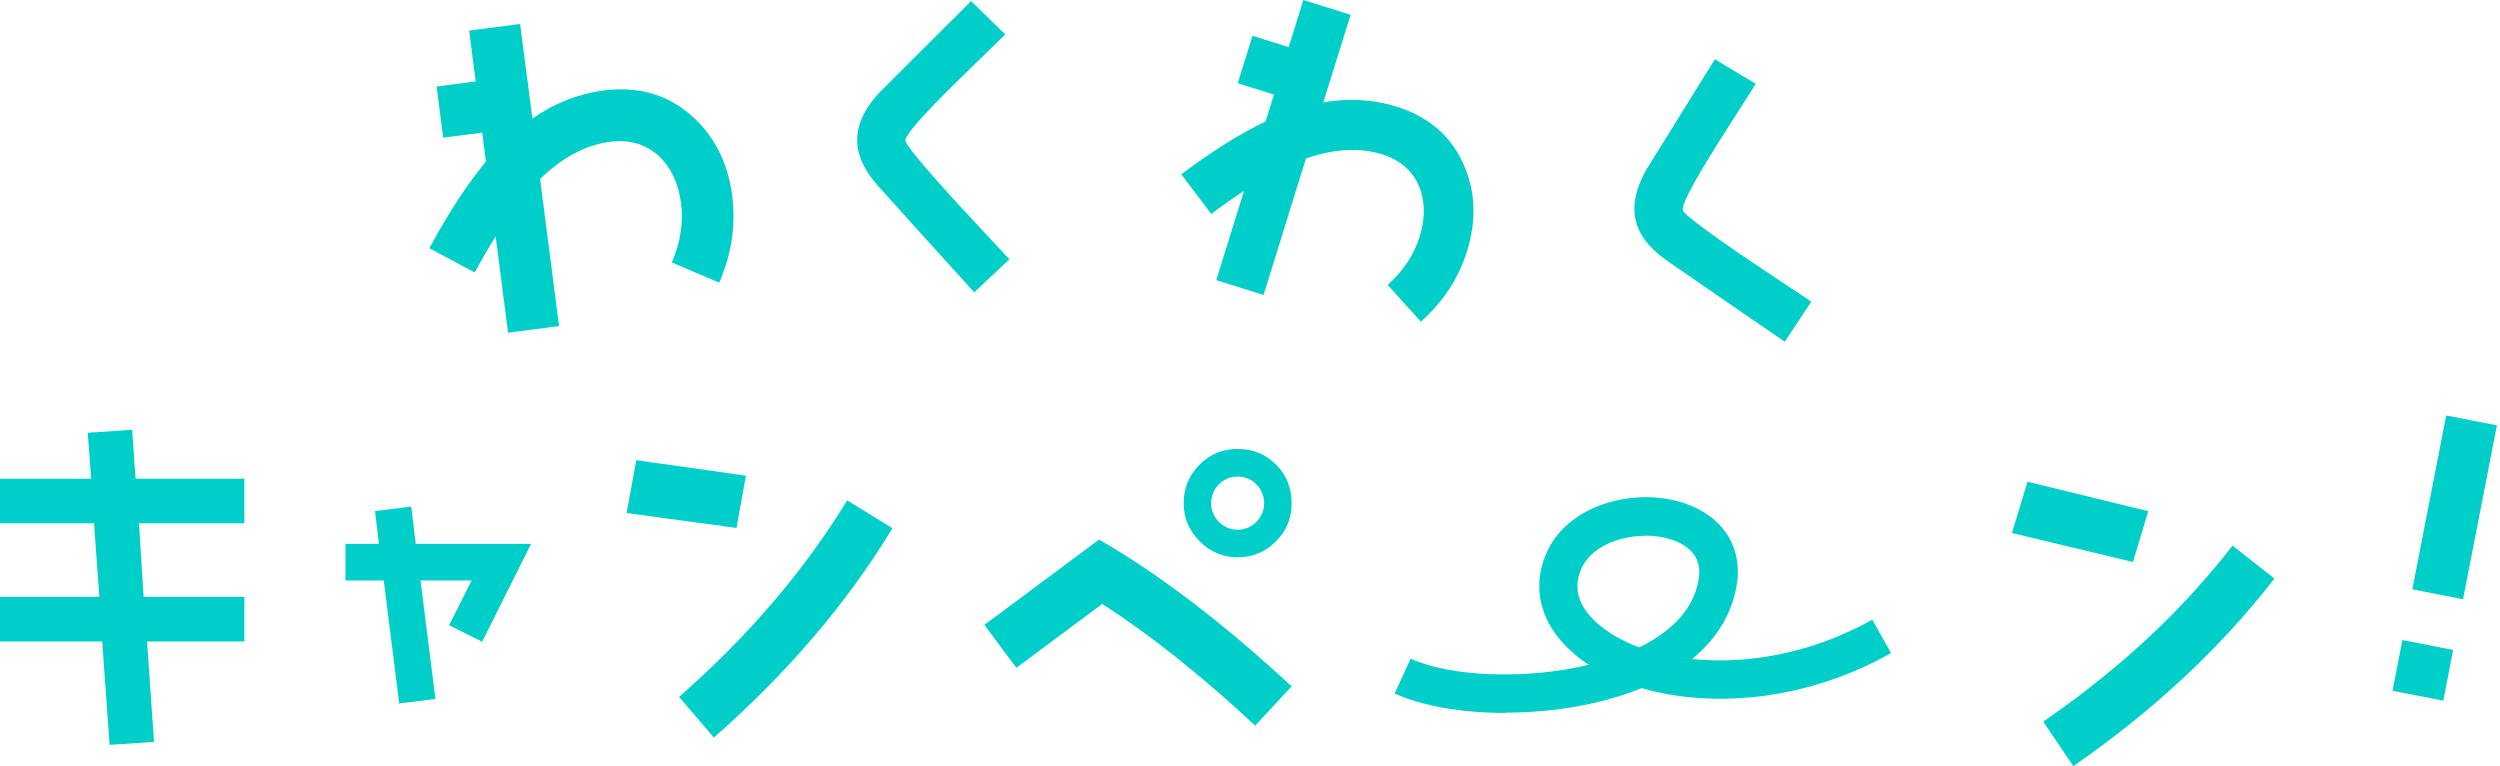 <svg width="349" height="107" viewBox="0 0 349 107" fill="none" xmlns="http://www.w3.org/2000/svg">
<path d="M100.386 39.452L93.785 36.639C95.006 33.805 95.425 31.011 95.063 28.292C94.7 25.574 93.651 23.334 91.953 21.765C90.141 20.119 87.832 19.449 85.142 19.793C81.765 20.233 78.522 21.956 75.393 24.981L78.045 45.521L70.929 46.439L69.193 33.001C68.277 34.475 67.285 36.16 66.274 38.036L59.94 34.648C62.63 29.69 65.243 25.67 67.838 22.569L67.323 18.511L61.867 19.219L60.951 12.079L66.407 11.37L65.492 4.269L72.608 3.35L74.325 16.539C77.434 14.395 80.735 13.093 84.246 12.634C88.939 12.021 93.002 13.132 96.303 15.945C99.603 18.759 101.607 22.569 102.217 27.335C102.732 31.374 102.16 35.432 100.405 39.433L100.386 39.452Z" fill="#00CEC8"/>
<path d="M136.005 40.812C132.972 37.5 128.469 32.485 122.459 25.823C120.59 23.679 119.655 21.573 119.655 19.563C119.655 17.19 120.857 14.778 123.318 12.366L135.566 0.153L140.336 4.805C137.798 7.255 135.261 9.763 132.724 12.232C128.488 16.443 126.39 18.893 126.39 19.602C126.39 20.138 128.565 22.779 132.895 27.565C135.566 30.475 138.237 33.327 140.908 36.198L136.005 40.812Z" fill="#00CEC8"/>
<path d="M198.353 44.908L193.717 39.778C195.93 37.806 197.418 35.509 198.2 32.982C198.982 30.456 198.963 28.082 198.105 26.015C197.189 23.832 195.434 22.32 192.935 21.535C189.806 20.559 186.257 20.75 182.308 22.129L176.394 41.175L169.793 39.108L173.666 26.646C172.273 27.565 170.727 28.637 169.087 29.862L164.909 24.33C169.258 21.076 173.15 18.626 176.68 16.96L177.844 13.208L172.788 11.619L174.848 4.996L179.904 6.585L181.946 0L188.547 2.067L184.731 14.299C188.299 13.668 191.733 13.878 194.976 14.893C199.326 16.252 202.436 18.874 204.191 22.684C205.965 26.493 206.175 30.628 204.801 35.05C203.638 38.802 201.501 42.113 198.353 44.908Z" fill="#00CEC8"/>
<path d="M249.15 47.703C245.443 45.183 239.916 41.358 232.528 36.263C230.214 34.609 228.824 32.779 228.353 30.831C227.81 28.527 228.422 25.902 230.261 22.985L239.397 8.275L245.107 11.698C243.201 14.684 241.291 17.708 239.386 20.695C236.224 25.763 234.754 28.649 234.918 29.344C235.046 29.861 237.771 31.933 243.07 35.575C246.334 37.79 249.605 39.948 252.857 42.104L249.147 47.722L249.15 47.703Z" fill="#00CEC8"/>
<path d="M14.271 89.551H0V83.33H13.87L13.126 73.05H0V66.829H12.725L12.248 60.416L18.449 59.995L18.926 66.829H34.112V73.05H19.403L20.051 83.33H34.112V89.551H20.528L21.501 103.563L15.301 103.985L14.271 89.551Z" fill="#00CEC8"/>
<path d="M67.289 89.57L62.691 87.292L65.839 81.033H58.704L60.784 97.572L55.728 98.204L53.572 81.033H48.23V75.922H52.904L52.351 71.347L57.407 70.715L58.036 75.922H74.138L67.308 89.589L67.289 89.57Z" fill="#00CEC8"/>
<path d="M175.234 101.305C167.737 94.318 160.582 88.632 153.867 84.306L141.886 93.227L137.421 87.235L153.428 75.328C161.765 80.114 170.713 86.948 180.309 95.811L175.234 101.285V101.305Z" fill="#00CEC8"/>
<path d="M178.134 64.858C176.665 63.383 174.872 62.675 172.773 62.675C170.675 62.675 168.939 63.383 167.47 64.858C166.001 66.331 165.237 68.131 165.237 70.237C165.237 72.342 166.001 74.084 167.47 75.558C168.939 77.032 170.656 77.798 172.773 77.798C174.891 77.798 176.665 77.032 178.134 75.558C179.603 74.084 180.309 72.361 180.309 70.237C180.309 68.112 179.603 66.331 178.134 64.858ZM175.387 72.859C174.681 73.567 173.785 73.95 172.773 73.95C171.762 73.95 170.866 73.567 170.16 72.859C169.454 72.151 169.072 71.251 169.072 70.237C169.072 69.222 169.454 68.322 170.16 67.614C170.866 66.906 171.762 66.523 172.773 66.523C173.785 66.523 174.681 66.906 175.387 67.614C176.093 68.322 176.475 69.222 176.475 70.237C176.475 71.251 176.093 72.151 175.387 72.859Z" fill="#00CEC8"/>
<path d="M297.756 78.449L280.871 74.409L283.046 67.25L299.892 71.366L297.756 78.468V78.449ZM289.437 106.952L285.24 100.749C296.992 92.614 305.139 84.536 311.664 76.171L317.502 80.765C310.004 90.47 300.617 99.199 289.437 106.952Z" fill="#00CEC8"/>
<path d="M102.794 73.701L87.474 71.615L88.829 64.245L104.13 66.408L102.813 73.701H102.794ZM99.665 102.97L94.8 97.285C104.435 88.843 112.276 79.655 118.267 69.854L124.582 73.74C118.228 84.23 109.891 93.973 99.665 102.951V102.97Z" fill="#00CEC8"/>
<path d="M210.129 99.524C204.1 99.524 198.51 98.567 194.694 96.806L196.926 91.944C202.364 94.452 212.876 94.949 221.805 92.805C220.908 92.231 220.088 91.6 219.363 90.93C215.089 87.082 213.792 82.143 215.814 77.377C218.638 70.619 227.49 68.246 234.053 69.93C239.853 71.423 243.096 75.654 242.543 80.956C242.028 85.263 239.872 89.015 236.209 92.001C243.764 92.786 252.883 91.274 261.373 86.508L263.987 91.178C251.872 97.974 238.784 98.855 229.169 96.06C223.426 98.414 216.539 99.486 210.129 99.486V99.524ZM229.741 74.793C225.983 74.793 222.015 76.381 220.717 79.482C219.592 82.124 220.336 84.632 222.911 86.948C224.457 88.326 226.46 89.494 228.825 90.374C229.264 90.164 229.703 89.934 230.104 89.704C234.377 87.292 236.762 84.172 237.201 80.382C237.563 76.936 234.53 75.616 232.698 75.137C231.764 74.888 230.752 74.773 229.722 74.773L229.741 74.793Z" fill="#00CEC8"/>
<rect x="341.491" y="58" width="7.213" height="24.729" transform="rotate(11.029 341.491 58)" fill="#00CEC8"/>
<rect x="335.38" y="89.352" width="7.213" height="7.213" transform="rotate(11.029 335.38 89.352)" fill="#00CEC8"/>
</svg>
